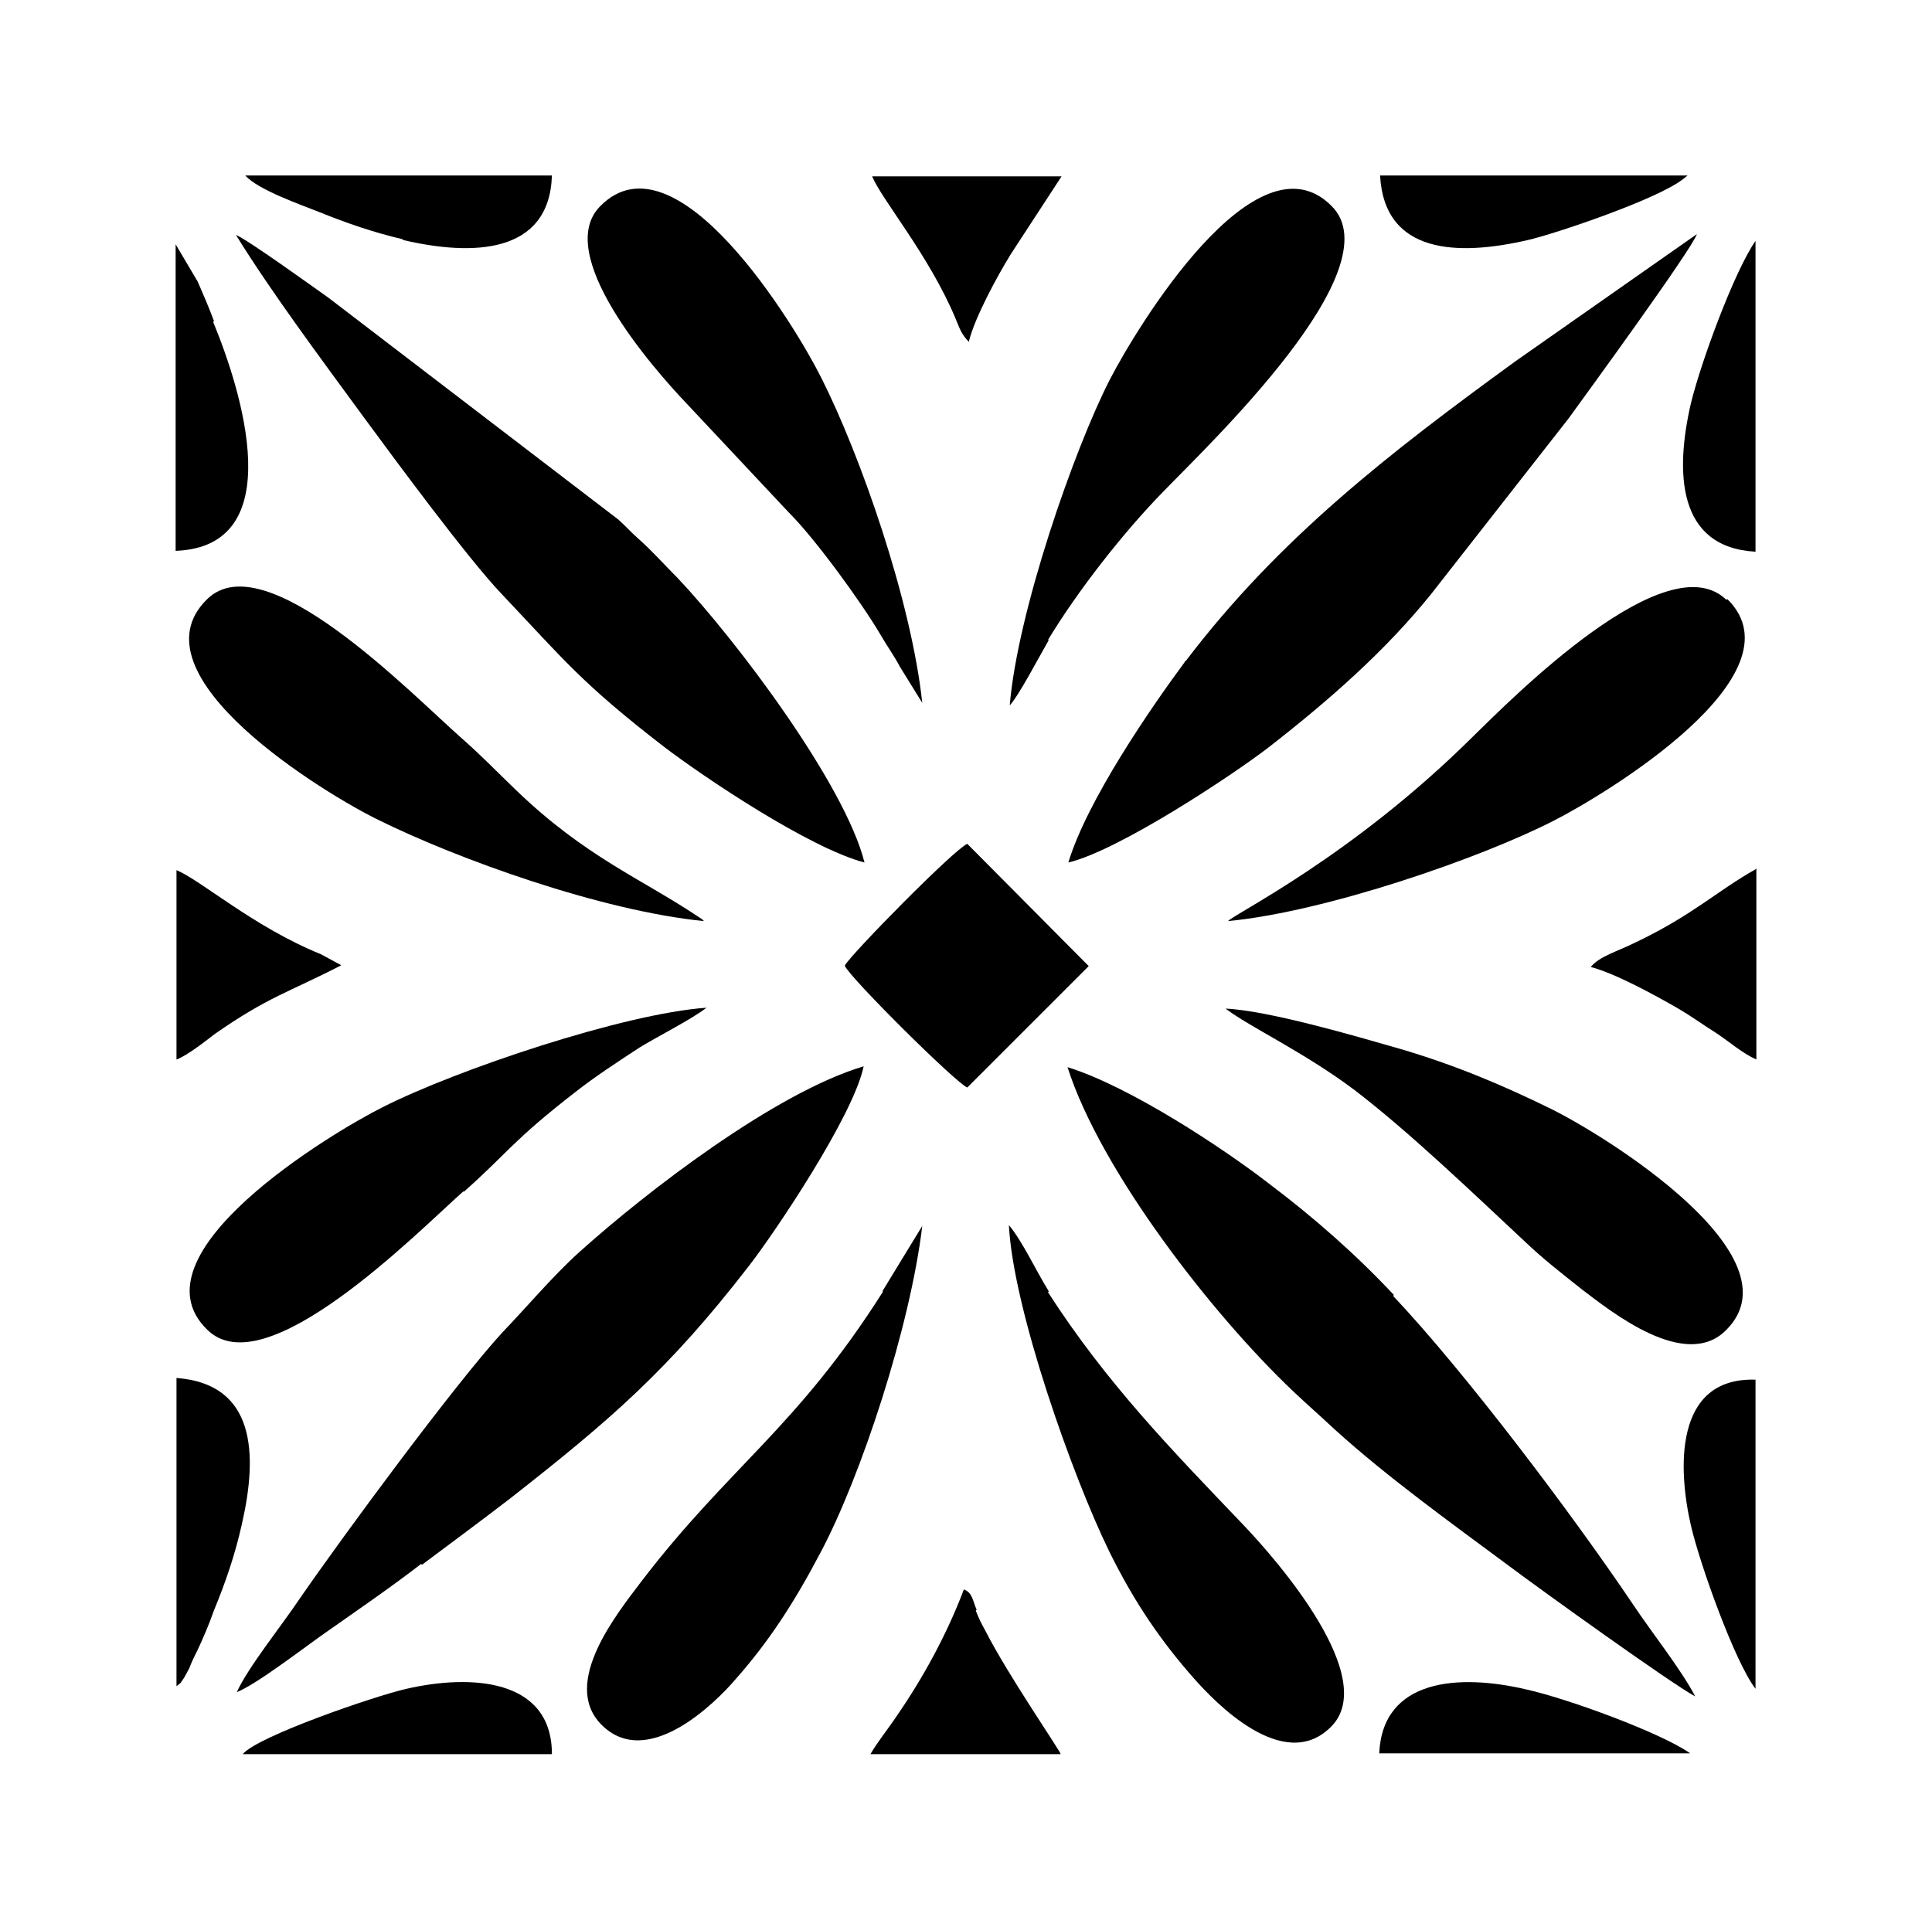 <?xml version="1.0" encoding="iso-8859-1"?>
<!-- Generator: Adobe Illustrator 28.5.0, SVG Export Plug-In . SVG Version: 9.03 Build 54727)  -->
<svg version="1.1" id="Livello_1" xmlns="http://www.w3.org/2000/svg" xmlns:xlink="http://www.w3.org/1999/xlink" x="0px" y="0px"
	 viewBox="0 0 935.435 934.521" style="enable-background:new 0 0 935.435 934.521;" xml:space="preserve">
<g id="Capa_1">
	<path d="M446.949,340.386L446.949,340.386z"/>
	<path d="M382.381,248.675c12.338,12.338,34.546,42.771,44.005,58.81c3.29,5.758,6.169,9.459,9.459,15.628l10.693,17.273
		c-5.346-49.763-30.022-120.088-48.94-157.513c-12.749-25.498-70.326-120.088-106.928-83.075
		c-23.031,23.031,25.087,78.139,41.949,95.824C332.618,195.623,382.381,248.675,382.381,248.675z"/>
	<path d="M469.157,165.19L469.157,165.19c2.879-11.515,13.572-31.256,20.152-41.949l24.676-37.836h-91.711
		c4.524,11.104,27.554,38.247,40.304,68.68c2.056,4.935,2.879,7.814,6.58,11.515l0,0L469.157,165.19z"/>
	<path d="M242.963,287.745c30.022,31.667,38.247,42.771,78.139,73.616c19.329,14.805,70.737,49.351,97.469,56.343l0,0
		c-9.459-37.836-62.1-107.75-90.477-137.772c-6.991-6.991-11.927-12.749-19.329-19.329c-3.29-2.879-5.758-5.758-9.459-9.048
		l-140.24-107.339c-6.991-4.935-39.481-28.377-44.827-30.433c17.273,27.966,41.537,60.455,61.689,88.01
		C191.967,223.589,226.513,270.472,242.963,287.745z"/>
	<path d="M195.257,116.25c33.312,7.814,70.737,6.991,71.971-31.256H118.763c6.169,6.991,27.554,14.394,35.78,17.684
		c13.16,5.346,26.321,9.87,40.304,13.16l0,0L195.257,116.25z"/>
	<path d="M85.451,513.116L85.451,513.116c5.346-2.056,13.16-8.225,18.507-12.338c25.909-18.095,35.78-20.152,61.278-33.312
		l-9.87-5.346c-32.49-13.16-57.988-35.78-69.914-40.715C85.451,421.405,85.451,513.116,85.451,513.116z"/>
	<path d="M340.843,446.08c-1.234-1.234-0.823-0.823-3.29-2.468c-27.143-18.095-54.286-28.788-87.598-60.867
		c-10.282-9.87-16.45-16.45-26.732-25.498c-24.676-21.797-95.001-94.59-122.967-67.035c-37.836,37.013,58.399,95.001,83.075,106.928
		C221.578,416.058,291.081,441.145,340.843,446.08z"/>
	<path d="M507.404,309.953c14.394-23.853,36.602-52.23,55.931-71.971c21.386-22.208,111.863-107.75,81.43-138.183
		c-36.602-37.013-94.59,59.221-107.339,83.897c-17.684,34.546-44.827,113.097-48.529,157.924
		c4.524-4.935,14.394-23.853,18.918-31.667C507.815,309.953,507.404,309.953,507.404,309.953z"/>
	<path d="M849.984,420.993c-18.918,10.693-30.433,22.208-57.988,35.368c-9.048,4.524-17.273,6.58-21.797,11.927l0,0
		c12.338,3.29,31.667,13.983,42.36,20.152c6.991,4.113,11.927,7.814,18.507,11.927c6.169,4.113,12.749,9.87,19.329,12.749v-92.534
		l0,0L849.984,420.993z"/>
	<path d="M849.984,267.182V116.661c-10.281,14.805-26.321,58.399-31.256,78.551C810.914,228.935,812.148,265.126,849.984,267.182z"
		/>
	<path d="M836.001,290.624c-28.788-28.377-103.638,47.295-122.967,66.213c-58.399,57.988-115.153,85.542-118.443,89.244l0,0
		c47.295-4.524,122.144-30.433,157.513-48.529c25.087-12.749,121.322-70.737,84.308-107.339h-0.411V290.624z"/>
	<path d="M739.766,116.25c12.749-2.879,62.923-19.74,75.261-29.611l2.056-1.645H668.207
		C670.263,123.241,706.043,124.064,739.766,116.25z"/>
	<path d="M409.113,467.877c3.29,6.58,53.464,56.343,59.221,58.81l58.81-58.81l-58.81-59.222c-6.58,2.879-55.52,52.641-59.221,58.81
		l0,0L409.113,467.877L409.113,467.877z"/>
	<path d="M573.617,320.646c-16.45,22.208-47.295,67.035-56.343,97.057l0,0c24.264-5.758,78.962-41.949,96.646-55.52
		c29.611-23.031,56.754-46.884,78.962-74.438l66.624-85.131c8.637-11.927,59.633-81.841,62.1-89.244l-88.01,61.689
		c-60.455,44.005-114.33,85.542-159.569,145.175h-0.411v0.412H573.617z"/>
	<path d="M593.357,488.44c11.927,9.048,37.836,20.974,62.512,39.481c26.321,20.152,56.754,49.351,81.841,72.793
		c9.459,9.048,18.507,16.039,28.377,23.853c13.572,10.281,50.174,39.892,69.914,19.329c35.368-35.78-59.221-94.179-85.131-106.928
		c-23.442-11.515-46.884-21.386-73.616-29.199c-20.152-5.758-63.334-18.507-84.308-19.329H593.357z"/>
	<path d="M472.858,779.612c-2.056-4.935-2.056-8.225-6.169-9.87c-8.225,21.797-19.741,42.771-32.49,61.278
		c-4.113,6.169-9.459,12.749-12.749,18.507h92.122c0-1.234-25.498-38.247-36.191-59.221c-2.468-4.524-3.29-6.169-4.935-10.281l0,0
		L472.858,779.612z"/>
	<path d="M488.897,592.9L488.897,592.9z"/>
	<path d="M667.795,849.115h150.521c-13.983-9.87-58.81-26.321-78.962-30.844C706.454,810.456,669.44,812.924,667.795,849.115
		L667.795,849.115z"/>
	<path d="M507.815,625.39c-6.169-9.87-12.749-24.264-19.329-32.078c2.056,40.715,30.845,121.733,48.529,157.924
		c12.338,25.087,25.498,44.005,41.126,61.689c9.459,10.693,43.182,46.472,66.213,23.442c23.853-23.442-25.498-80.196-42.36-97.88
		c-35.368-37.013-66.213-68.68-94.59-112.685l0,0L507.815,625.39z"/>
	<path d="M674.787,627.035c-18.507-19.741-38.658-37.425-60.455-53.875c-21.797-16.862-67.035-46.884-97.469-56.343
		c16.039,50.174,69.914,119.677,109.395,157.101c6.991,6.58,13.572,12.338,20.152,18.507c25.909,23.442,56.343,45.239,85.131,66.624
		c14.805,11.104,77.728,56.343,89.243,62.512l0,0c-6.58-12.749-20.974-30.844-30.022-44.416
		c-29.611-44.005-81.43-112.685-116.387-149.699h0.411v-0.411H674.787z"/>
	<path d="M818.728,738.898c4.524,19.329,21.385,66.213,31.256,78.962V668.161C810.092,666.927,812.559,712.166,818.728,738.898z"/>
	<path d="M849.984,817.859L849.984,817.859z"/>
	<path d="M103.546,155.319c-2.468-6.58-4.935-12.338-7.814-18.918l-10.693-18.095v148.465l0,0
		c55.52-2.056,32.078-77.317,18.095-111.04h0.411L103.546,155.319z"/>
	<path d="M342.077,488.029L342.077,488.029z"/>
	<path d="M427.619,625.39c-41.949,66.213-74.438,84.72-117.209,140.651c-11.104,14.805-39.07,48.94-19.329,69.092
		c22.208,22.619,55.52-10.693,64.979-21.797c16.039-18.095,28.377-37.013,41.126-61.278
		c19.741-37.013,43.594-109.807,49.351-158.335l-19.329,31.667l0,0L427.619,625.39L427.619,625.39z"/>
	<path d="M85.451,667.75v148.876c2.879-2.468,0.823,0,3.701-4.113c0,0,2.056-3.701,2.468-4.524c1.234-3.29,2.468-5.758,4.113-9.048
		c2.879-6.169,5.346-11.927,7.814-18.918c5.758-13.983,10.282-27.143,13.572-41.949c7.814-34.135,6.58-67.858-31.667-70.737l0,0
		L85.451,667.75L85.451,667.75z"/>
	<path d="M224.457,577.272c21.386-18.918,23.031-24.264,54.286-48.529c9.459-7.403,20.152-14.394,30.845-21.386
		c8.636-5.346,25.087-13.572,32.49-19.329c-40.304,2.879-120.911,30.022-156.69,48.117c-24.676,12.338-122.556,71.148-85.131,107.75
		c27.966,27.966,101.17-46.472,124.201-67.035l0,0L224.457,577.272z"/>
	<path d="M204.305,757.815c14.805-11.104,28.788-21.386,43.182-32.49c47.706-37.425,76.083-61.689,115.153-112.274
		c12.749-16.45,50.585-72.793,55.52-96.646c-42.771,12.749-104.871,60.455-137.772,90.066
		c-13.16,11.927-25.498,26.732-37.013,38.658c-23.031,25.087-77.317,98.703-98.291,129.136
		c-8.225,12.338-25.087,33.312-30.433,45.239c10.282-4.113,34.957-23.442,45.239-30.433c15.217-10.693,29.611-20.563,44.005-31.667
		l0,0L204.305,757.815z"/>
	<path d="M196.902,817.859c-14.805,3.29-72.382,23.031-79.373,31.667h149.699C267.228,812.513,227.336,810.867,196.902,817.859z"/>
</g>
</svg>
